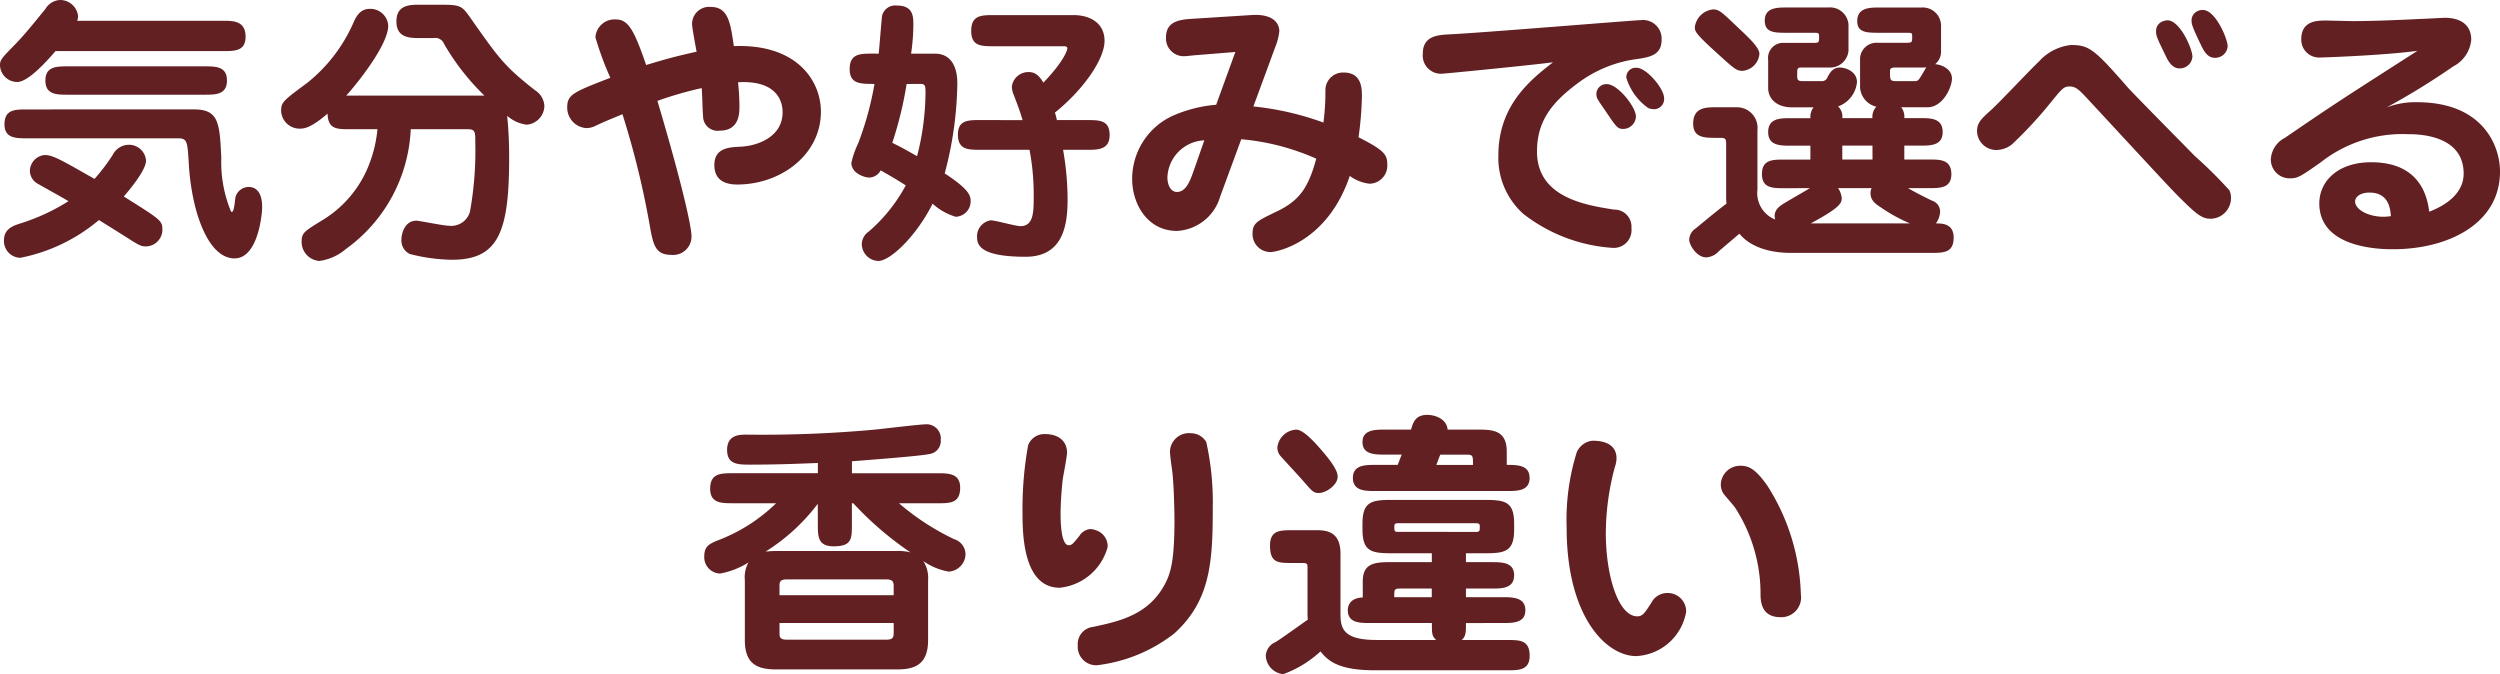 <svg xmlns="http://www.w3.org/2000/svg" width="178" height="48" viewBox="0 0 178 48"><path d="M-83.8-15.6a1.275,1.275,0,0,0,.06-.336A1.292,1.292,0,0,0-85-17.08a1.275,1.275,0,0,0-1.064.633c-1.044,1.286-1.485,1.82-2.067,2.434C-89.18-12.945-89.3-12.826-89.3-12.43a1.23,1.23,0,0,0,1.224,1.187c.723,0,1.907-1.246,2.73-2.2H-73.4c.823,0,1.586,0,1.586-1.029,0-1.128-.9-1.128-1.586-1.128Zm-.662,3.245c-.8,0-1.606,0-1.606,1.009s.8,1.009,1.606,1.009h9.715c.8,0,1.606,0,1.606-1.009s-.8-1.009-1.606-1.009Zm1.887,8.013c-2.389-1.365-2.971-1.7-3.533-1.7a1.151,1.151,0,0,0-1.064,1.148,1.073,1.073,0,0,0,.622.93c.3.178,1.806,1.009,2.128,1.207a14.617,14.617,0,0,1-3.472,1.6c-.482.158-1.124.376-1.124,1.187a1.193,1.193,0,0,0,1.164,1.246,12.362,12.362,0,0,0,5.6-2.691c.341.218,1.967,1.227,2.328,1.464.582.356.7.415,1.024.415A1.19,1.19,0,0,0-77.738-.717c0-.653-.1-.712-2.75-2.374.281-.317,1.586-1.84,1.586-2.552a1.213,1.213,0,0,0-1.244-1.128,1.288,1.288,0,0,0-1.124.712A13.439,13.439,0,0,1-82.576-4.338Zm-4.8-4.946c-.863,0-1.606,0-1.606,1.068,0,.989.823.989,1.606.989h10.739c.682,0,.682.218.783,1.88.2,3.3,1.345,6.668,3.252,6.668,1.686,0,1.967-3.185,1.967-3.641,0-.257,0-1.444-.963-1.444a.989.989,0,0,0-.923.673c-.06.158-.08,1.108-.281,1.108-.04,0-.1-.138-.12-.2a9.2,9.2,0,0,1-.622-3.66c-.12-2.453-.161-3.443-1.947-3.443ZM-56-7.88c.542,0,.542.2.542.95A24.537,24.537,0,0,1-55.84-2a1.386,1.386,0,0,1-1.525.989c-.361,0-2.088-.356-2.288-.356-.843,0-1.064.95-1.064,1.326A1.064,1.064,0,0,0-60.135,1a12.547,12.547,0,0,0,3.011.415c3.292,0,4.075-1.939,4.075-7.222a28.97,28.97,0,0,0-.141-3.027,2.626,2.626,0,0,0,1.385.633,1.37,1.37,0,0,0,1.265-1.326A1.4,1.4,0,0,0-51.2-10.65c-2.188-1.721-2.549-2.236-4.556-5.085-.682-.969-.723-1.009-2.308-1.009h-1.325c-.723,0-1.686,0-1.686,1.187s.963,1.187,1.686,1.187h.963a.67.67,0,0,1,.743.415,16.858,16.858,0,0,0,2.87,3.68h-9.835c.241-.237,2.991-3.443,2.991-4.986a1.275,1.275,0,0,0-1.325-1.187c-.7,0-.984.594-1.164,1.009a11.286,11.286,0,0,1-3.272,4.254c-1.686,1.246-1.867,1.385-1.867,1.979a1.317,1.317,0,0,0,1.3,1.286c.3,0,.763,0,2.007-1.068.04,1.108.642,1.108,1.606,1.108h1.947a9.308,9.308,0,0,1-.843,3.087,8.035,8.035,0,0,1-2.931,3.3c-1.485.91-1.626.989-1.626,1.642A1.358,1.358,0,0,0-66.558,1.5,3.666,3.666,0,0,0-64.671.648,11.1,11.1,0,0,0-60.055-7.88Zm19.249-3.344c3.171-.178,3.171,1.84,3.171,2.137,0,1.8-1.867,2.414-3.031,2.453-.723.04-1.827.059-1.827,1.306,0,.752.381,1.385,1.626,1.385,3.131,0,5.961-2.137,5.961-5.184,0-2.216-1.726-4.847-6.2-4.669-.241-1.682-.4-2.79-1.646-2.79a1.212,1.212,0,0,0-1.325,1.266c0,.178.2,1.286.321,1.919-1.686.376-2.409.594-3.593.95-.843-2.453-1.265-3.245-2.148-3.245a1.369,1.369,0,0,0-1.465,1.266,21.98,21.98,0,0,0,1.064,2.889c-2.609,1.009-3.071,1.187-3.071,2.1A1.458,1.458,0,0,0-47.55-7.959a1.479,1.479,0,0,0,.682-.178c.723-.336.843-.376,1.887-.811a61.28,61.28,0,0,1,2.007,8.29c.2.95.341,1.721,1.425,1.721A1.313,1.313,0,0,0-40.063-.242c0-.712-.7-3.838-2.429-9.655a25.989,25.989,0,0,1,3.151-.91c.04.3.06,1.682.1,2a1.034,1.034,0,0,0,1.184,1.029c1.405,0,1.405-1.246,1.405-1.741A16.122,16.122,0,0,0-36.751-11.223Zm9.554-2.038c-.843,0-1.606,0-1.606,1.088,0,1.068.723,1.068,1.766,1.068A22.224,22.224,0,0,1-28.2-6.871a6.338,6.338,0,0,0-.482,1.385c0,.772.984,1.049,1.265,1.049a.956.956,0,0,0,.823-.514c1,.574,1.124.653,1.786,1.068a11.479,11.479,0,0,1-2.65,3.3,1.1,1.1,0,0,0-.482.89A1.217,1.217,0,0,0-26.775,1.5c.923,0,2.81-1.919,3.874-4.076a4.31,4.31,0,0,0,1.646.93,1.1,1.1,0,0,0,1.064-1.108c0-.376-.08-.831-1.847-1.979a25.869,25.869,0,0,0,.9-6.411c0-1.207-.462-2.117-1.606-2.117h-1.686a14.774,14.774,0,0,0,.161-2.038c0-.594,0-1.385-1.164-1.385a.962.962,0,0,0-1.064.732c-.02.059-.2,2.354-.241,2.691Zm3.452,2.157c.341,0,.341.178.341.692a18.582,18.582,0,0,1-.6,4.452c-.984-.554-1.124-.633-1.766-.95A26.527,26.527,0,0,0-24.748-11.1Zm4.255,2.572c-.863,0-1.606,0-1.606,1.029,0,1.088.723,1.088,1.606,1.088H-16a16.851,16.851,0,0,1,.3,3.3c0,1.108,0,2.137-.943,2.137-.341,0-1.806-.415-2.108-.415A1.147,1.147,0,0,0-19.73-.163c0,.594.361,1.365,3.452,1.365,2.77,0,2.991-2.434,2.991-4.115a20.662,20.662,0,0,0-.321-3.5H-11.9c.763,0,1.606,0,1.606-1.049,0-1.068-.723-1.068-1.606-1.068h-2.148a5.368,5.368,0,0,0-.141-.534c2.088-1.682,3.533-3.838,3.533-5.1,0-1.326-1.1-1.84-2.188-1.84h-5.68c-.9,0-1.626,0-1.626,1.128,0,1.088.723,1.088,1.606,1.088h4.978c.1,0,.261,0,.261.158,0,.059-.161.831-1.706,2.434-.361-.613-.682-.752-1.044-.752a1.179,1.179,0,0,0-1.2,1.029,1.531,1.531,0,0,0,.141.613c.361.95.422,1.108.622,1.781ZM-.922-7.167A16.745,16.745,0,0,1,4.417-5.782c-.562,2.077-1.2,2.988-2.81,3.759C.162-1.331-.119-1.192-.119-.42A1.274,1.274,0,0,0,1.165.866c.422,0,4.035-.673,5.64-5.421A2.913,2.913,0,0,0,8.211-4,1.288,1.288,0,0,0,9.475-5.367c0-.692-.2-1.009-2.047-1.939a24.324,24.324,0,0,0,.241-2.928c0-.514,0-1.682-1.3-1.682a1.257,1.257,0,0,0-1.3,1.227,16.832,16.832,0,0,1-.141,2.335A20.531,20.531,0,0,0-.059-9.5l1.566-4.254a4.074,4.074,0,0,0,.281-1.108c0-.119,0-1.266-1.967-1.148l-4.055.257c-1.024.059-2.047.139-2.047,1.345a1.262,1.262,0,0,0,1.365,1.326c.161,0,.341-.04.883-.079l2.69-.218L-2.709-9.621A9.6,9.6,0,0,0-5.86-8.81,4.946,4.946,0,0,0-8.69-4.338c0,1.8,1.1,3.7,3.191,3.7A3.39,3.39,0,0,0-2.428-3.072ZM-4.314-4.912c-.261.752-.562,1.5-1.184,1.5-.482,0-.682-.554-.682-1.029A2.741,2.741,0,0,1-3.552-7.088Zm25.592-7.736c-1.546,1.207-3.894,3.027-3.894,6.628A5.344,5.344,0,0,0,19.17-1.845,11.563,11.563,0,0,0,25.533.569a1.262,1.262,0,0,0,1.325-1.4,1.217,1.217,0,0,0-1.244-1.326c-2.007-.317-5.48-.851-5.48-4.135,0-2.058.943-3.4,2.83-4.808a8.953,8.953,0,0,1,4.175-1.761c1-.138,1.867-.277,1.867-1.385a1.327,1.327,0,0,0-1.485-1.4c-.422,0-11.421.91-13.569,1.009-.863.04-1.947.1-1.947,1.365a1.3,1.3,0,0,0,1.325,1.444C13.63-11.837,20.575-12.529,21.278-12.648Zm6.784,3.265a1.288,1.288,0,0,0,.381.079.726.726,0,0,0,.743-.772c0-.712-1.265-2.176-1.947-2.176a.666.666,0,0,0-.743.712A4.078,4.078,0,0,0,28.062-9.383Zm-3.693-.91c.02.218.08.3.6,1.049.823,1.227.9,1.345,1.325,1.345a.915.915,0,0,0,.883-.89c0-.673-1.285-2.3-2.067-2.3A.706.706,0,0,0,24.369-10.294ZM39.563-3.685c-.241.158-1.465.851-1.746,1.029-.361.218-.763.455-.763.969a1.17,1.17,0,0,0,.04.237A2.024,2.024,0,0,1,35.83-3.586V-7.82a1.463,1.463,0,0,0-1.465-1.622H32.859c-.723,0-1.606.02-1.606,1.167,0,1.009.823,1.009,1.606,1.009h.321c.422,0,.422.1.422.554v3.7c0,.237.02.3.02.435-.723.534-1.987,1.6-2.188,1.761A.987.987,0,0,0,30.972,0c0,.317.5,1.246,1.224,1.246a1.325,1.325,0,0,0,.9-.455C33.5.45,34.144-.1,34.545-.44c.2.237,1.124,1.365,3.673,1.365h9.976c.883,0,1.606,0,1.606-1.088,0-1.009-.823-1.009-1.265-1.009a1.536,1.536,0,0,0,.3-.851.817.817,0,0,0-.582-.772c-.883-.435-1-.495-1.706-.89h1.485c.823,0,1.606,0,1.606-1.009-.02-1.029-.783-1.029-1.606-1.029H46.288v-.989h1.144c.723,0,1.586,0,1.586-.969,0-.989-.863-.989-1.586-.989H46.288a1.1,1.1,0,0,0-.221-.772h1.867c1.124,0,1.746-1.464,1.746-2.038,0-.712-.783-1.009-1.2-1.029a1.142,1.142,0,0,0,.422-.871V-15.3a1.3,1.3,0,0,0-1.345-1.246H44.561c-.723,0-1.626,0-1.626.969,0,.831.682.831,1.626.831h1.987c.3,0,.3.04.3.336,0,.376-.06.376-.482.376H44.381a1.169,1.169,0,0,0-1.244,1.227v1.939A1.5,1.5,0,0,0,44.3-9.482a1.009,1.009,0,0,0-.281.811H41.872a.985.985,0,0,0-.3-.831,2.047,2.047,0,0,0,1.345-1.721c0-.851-.943-1.049-1.2-1.049-.522,0-.723.356-.9.692a.41.41,0,0,1-.422.277H39.041c-.381,0-.381-.138-.381-.475,0-.435,0-.495.361-.495h1.907a1.315,1.315,0,0,0,1.385-1.187v-1.88a1.319,1.319,0,0,0-1.445-1.207H37.937c-.7,0-1.586,0-1.586.93,0,.871.7.871,1.586.871H39.9c.281,0,.321.02.321.317,0,.4-.04.4-.442.4H37.677a1.07,1.07,0,0,0-1.084,1.207v2c0,.791.622,1.385,1.706,1.385h1.525a1.1,1.1,0,0,0-.221.772H38.2c-.743,0-1.606,0-1.606.989,0,.969.863.969,1.606.969H39.6v.989H37.737c-.823,0-1.586,0-1.586,1.029,0,1.009.763,1.009,1.586,1.009Zm4.4,0a.67.67,0,0,0-.08.356c0,.495.3.732.723,1.009a11.462,11.462,0,0,0,2.088,1.148H39.624c2.088-1.128,2.208-1.444,2.208-1.8a1.481,1.481,0,0,0-.261-.712Zm.06-2.038H41.872v-.989h2.148Zm1.726-5.58c-.482,0-.482-.059-.482-.752,0-.178.181-.218.361-.218h2.027a.692.692,0,0,0,.2-.02c-.04.059-.341.594-.4.673-.181.3-.241.317-.462.317ZM35.97-13.242c0-.435-.682-1.088-1.485-1.84-1.244-1.187-1.385-1.326-1.827-1.326a1.459,1.459,0,0,0-1.285,1.246c0,.3,0,.435,1.485,1.781,1.345,1.227,1.485,1.345,1.907,1.345A1.321,1.321,0,0,0,35.97-13.242Zm22.18-.633a3.581,3.581,0,0,0-2.288,1.187c-.5.455-2.79,2.889-3.352,3.4-.743.673-1.044.93-1.044,1.563A1.37,1.37,0,0,0,52.851-6.4a1.831,1.831,0,0,0,1.1-.4A29.977,29.977,0,0,0,56.4-9.4c1.1-1.345,1.2-1.523,1.646-1.523.5,0,.723.277,1.445,1.049,5.259,5.678,5.841,6.312,6.523,6.984,1.144,1.128,1.505,1.385,2.088,1.385a1.476,1.476,0,0,0,1.445-1.5,1.235,1.235,0,0,0-.12-.534A31.6,31.6,0,0,0,66.962-5.98c-3.212-3.265-4.436-4.511-4.757-4.867C59.816-13.578,59.455-13.875,58.15-13.875Zm6.584-1.7a.727.727,0,0,0-.522.732c0,.336.08.495.783,1.939.1.178.381.692.863.692a.9.9,0,0,0,.943-.831c0-.554-.883-2.592-1.786-2.592A1.02,1.02,0,0,0,64.734-15.576Zm2.529-.752a.727.727,0,0,0-.522.752c0,.158,0,.317.622,1.6.221.475.482,1.009,1.024,1.009a.884.884,0,0,0,.923-.811c0-.534-.863-2.592-1.766-2.592A.741.741,0,0,0,67.263-16.328ZM80.611-9.423a51.019,51.019,0,0,0,4.757-2.928,2.373,2.373,0,0,0,1.285-1.9c0-1.108-.823-1.563-1.887-1.563-.06,0-1.485.079-1.686.079-.743.04-3.252.158-4.817.158-.281,0-1.666-.04-1.967-.04-.582,0-1.746,0-1.746,1.326a1.267,1.267,0,0,0,1.325,1.306c.161,0,4.416-.138,6.945-.475C77.58-10.1,77-9.74,73.385-7.266a1.827,1.827,0,0,0-1,1.5,1.337,1.337,0,0,0,1.345,1.385c.562,0,.723-.1,2.188-1.128a9.415,9.415,0,0,1,6.2-2.018c.662,0,3.994,0,3.994,2.81,0,.89-.522,1.959-2.449,2.711-.12-.851-.5-3.522-4.135-3.522-2.389,0-3.693,1.365-3.693,2.928,0,3.265,4.5,3.265,5.259,3.265,3.834,0,7.607-1.761,7.607-5.54,0-1.8-1.2-4.927-5.9-4.927A5.621,5.621,0,0,0,80.611-9.423Zm.321,7.736c-.221.02-.341.04-.522.04-1.124,0-2.027-.534-2.027-1.088,0-.336.381-.633,1.024-.633C80.812-3.369,80.892-2.162,80.932-1.687Zm-112,18.3h-6.062c-.883,0-1.606.02-1.606,1.108,0,1.029.8,1.029,1.606,1.029h3.091a12.051,12.051,0,0,1-4.275,2.691c-.522.237-.843.4-.843,1.108a1.162,1.162,0,0,0,1.124,1.207,5.663,5.663,0,0,0,2.027-.791,2.154,2.154,0,0,0-.261,1.266v4.274c0,1.721.923,2.077,2.228,2.077h8.591c1.164,0,2.228-.257,2.228-2.077V24.232a2.211,2.211,0,0,0-.341-1.365,4.455,4.455,0,0,0,1.806.752,1.274,1.274,0,0,0,1.2-1.227,1.143,1.143,0,0,0-.823-1.088,17.616,17.616,0,0,1-3.914-2.552h2.75c.883,0,1.606,0,1.606-1.108,0-1.009-.8-1.029-1.606-1.029h-6.1v-.851c1.726-.138,4.857-.376,5.5-.514a.937.937,0,0,0,.823-1.009,1.01,1.01,0,0,0-1.1-1.108c-.361,0-3.031.317-3.593.376a87.868,87.868,0,0,1-9.133.356c-.482,0-1.385,0-1.385,1.088,0,1.049.783,1.049,1.646,1.049,1.847,0,3.352-.059,4.817-.119ZM-33.8,25.3v-.633c0-.277,0-.495.542-.495h7.045c.482,0,.542.178.542.495V25.3Zm2.73-5.065c0,.871,0,1.583,1.124,1.583,1.3,0,1.3-.534,1.3-1.583V18.752h.1a23.241,23.241,0,0,0,4.075,3.5,3.326,3.326,0,0,0-.984-.1h-8.591c-.281,0-.542.02-.743.04a13.849,13.849,0,0,0,3.713-3.4Zm5.4,7.044v.692c0,.336-.06.495-.542.495h-7.045c-.542,0-.542-.218-.542-.495v-.692Zm14.392-6.608a1.006,1.006,0,0,0-.422-.079,1.025,1.025,0,0,0-.743.475c-.462.574-.542.673-.763.673-.562,0-.582-1.761-.582-2.275a24.389,24.389,0,0,1,.161-2.453c.04-.277.3-1.583.3-1.88,0-.673-.462-1.306-1.586-1.306a1.237,1.237,0,0,0-1.184.791,25.457,25.457,0,0,0-.4,4.867c0,1.563.08,5.283,2.65,5.283a3.942,3.942,0,0,0,3.412-2.908A1.2,1.2,0,0,0-11.279,20.671Zm8.33-1.8A19.753,19.753,0,0,0-3.411,14.4,1.269,1.269,0,0,0-4.5,13.766,1.355,1.355,0,0,0-6,15.072c0,.178.12,1.128.161,1.365.12.93.161,3.007.161,3.462,0,3.106-.281,3.977-.863,4.927-1.2,1.939-3.191,2.354-4.938,2.73a1.227,1.227,0,0,0-1.084,1.306,1.32,1.32,0,0,0,1.345,1.425,11.034,11.034,0,0,0,5.54-2.275C-3.05,25.617-2.95,22.788-2.95,18.871ZM17.7,27.279c.723,0,1.606,0,1.606-.91s-.883-.93-1.606-.93H15.075v-.613H16.9c.723,0,1.606,0,1.606-.95,0-.93-.883-.93-1.606-.93H15.075v-.633H16.4c1.465,0,2.108-.119,2.108-1.7v-.4c0-1.583-.642-1.7-2.108-1.7H9.816c-1.465,0-2.108.119-2.108,1.7v.4c0,1.583.642,1.7,2.108,1.7h2.83v.633H9.515c-1.164,0-1.786.237-1.786,1.385v1.128c-1.064.04-1.064.791-1.064.91,0,.91.863.91,1.586.91h4.4c0,.772,0,.91.3,1.207H8.712c-2.288,0-2.569-.752-2.569-1.82V22.333c0-1.583-1.024-1.662-1.706-1.662H2.731c-.883,0-1.606,0-1.606,1.088,0,1.246.562,1.246,1.606,1.246h.723c.321,0,.341.079.341.336v3.106a5.3,5.3,0,0,0,.02.594c-.08.04-1.927,1.385-2.308,1.6a1.122,1.122,0,0,0-.682.95A1.373,1.373,0,0,0,2.069,30.92,7.863,7.863,0,0,0,4.718,29.3c.582.732,1.365,1.345,3.914,1.345h9.374c.823,0,1.606,0,1.606-1.029,0-1.128-.7-1.128-1.606-1.128H14.774c.161-.158.3-.3.3-.89v-.317Zm-7.728-1.84c0-.613,0-.613.542-.613h2.128v.613Zm8.029-7.558c.723,0,1.606,0,1.606-.93s-.883-.93-1.626-.93v-.95c0-1.563-1.064-1.563-2.128-1.563H13.771c-.06-.752-.883-1.049-1.445-1.049-.843,0-1,.514-1.164,1.049H9.315c-.7,0-1.606,0-1.606.89s.9.89,1.606.89H10.5c-.2.514-.241.613-.281.732H8.632c-.723,0-1.606,0-1.606.93s.883.93,1.606.93ZM10.238,20.79c-.261,0-.261-.059-.261-.416,0-.2.161-.2.261-.2H15.8c.181,0,.261.04.261.218,0,.317,0,.4-.261.4Zm2.73-4.768c.06-.158.161-.435.281-.732h1.867c.462,0,.462.079.462.732Zm-7.025.831c0-.514-.682-1.345-1.184-1.919-.442-.514-1.265-1.425-1.766-1.425a1.428,1.428,0,0,0-1.345,1.266.914.914,0,0,0,.261.653c.442.495,1.144,1.246,1.566,1.721.7.811.763.871,1.144.871C5.1,18.02,5.942,17.466,5.942,16.852ZM24.068,14.3a1.389,1.389,0,0,0-1.1.811,16.144,16.144,0,0,0-.723,5.382c0,6.331,2.81,9.141,4.958,9.141a3.8,3.8,0,0,0,3.553-3.166,1.312,1.312,0,0,0-1.325-1.326,1.277,1.277,0,0,0-1.164.712c-.442.673-.6.95-.984.95-1.385,0-2.248-2.968-2.248-5.9a18.284,18.284,0,0,1,.642-4.729,2.029,2.029,0,0,0,.12-.613C25.794,14.3,24.429,14.3,24.068,14.3ZM38.921,25.242a15.109,15.109,0,0,0-2.369-7.716c-.843-1.207-1.325-1.444-1.927-1.444a1.383,1.383,0,0,0-1.405,1.306,1.288,1.288,0,0,0,.161.633c.1.158.743.871.863,1.049a11.323,11.323,0,0,1,1.806,6.252c.02.93.4,1.543,1.445,1.543A1.407,1.407,0,0,0,38.921,25.242Z" transform="translate(89.3 17.08)" fill="#622022"/></svg>